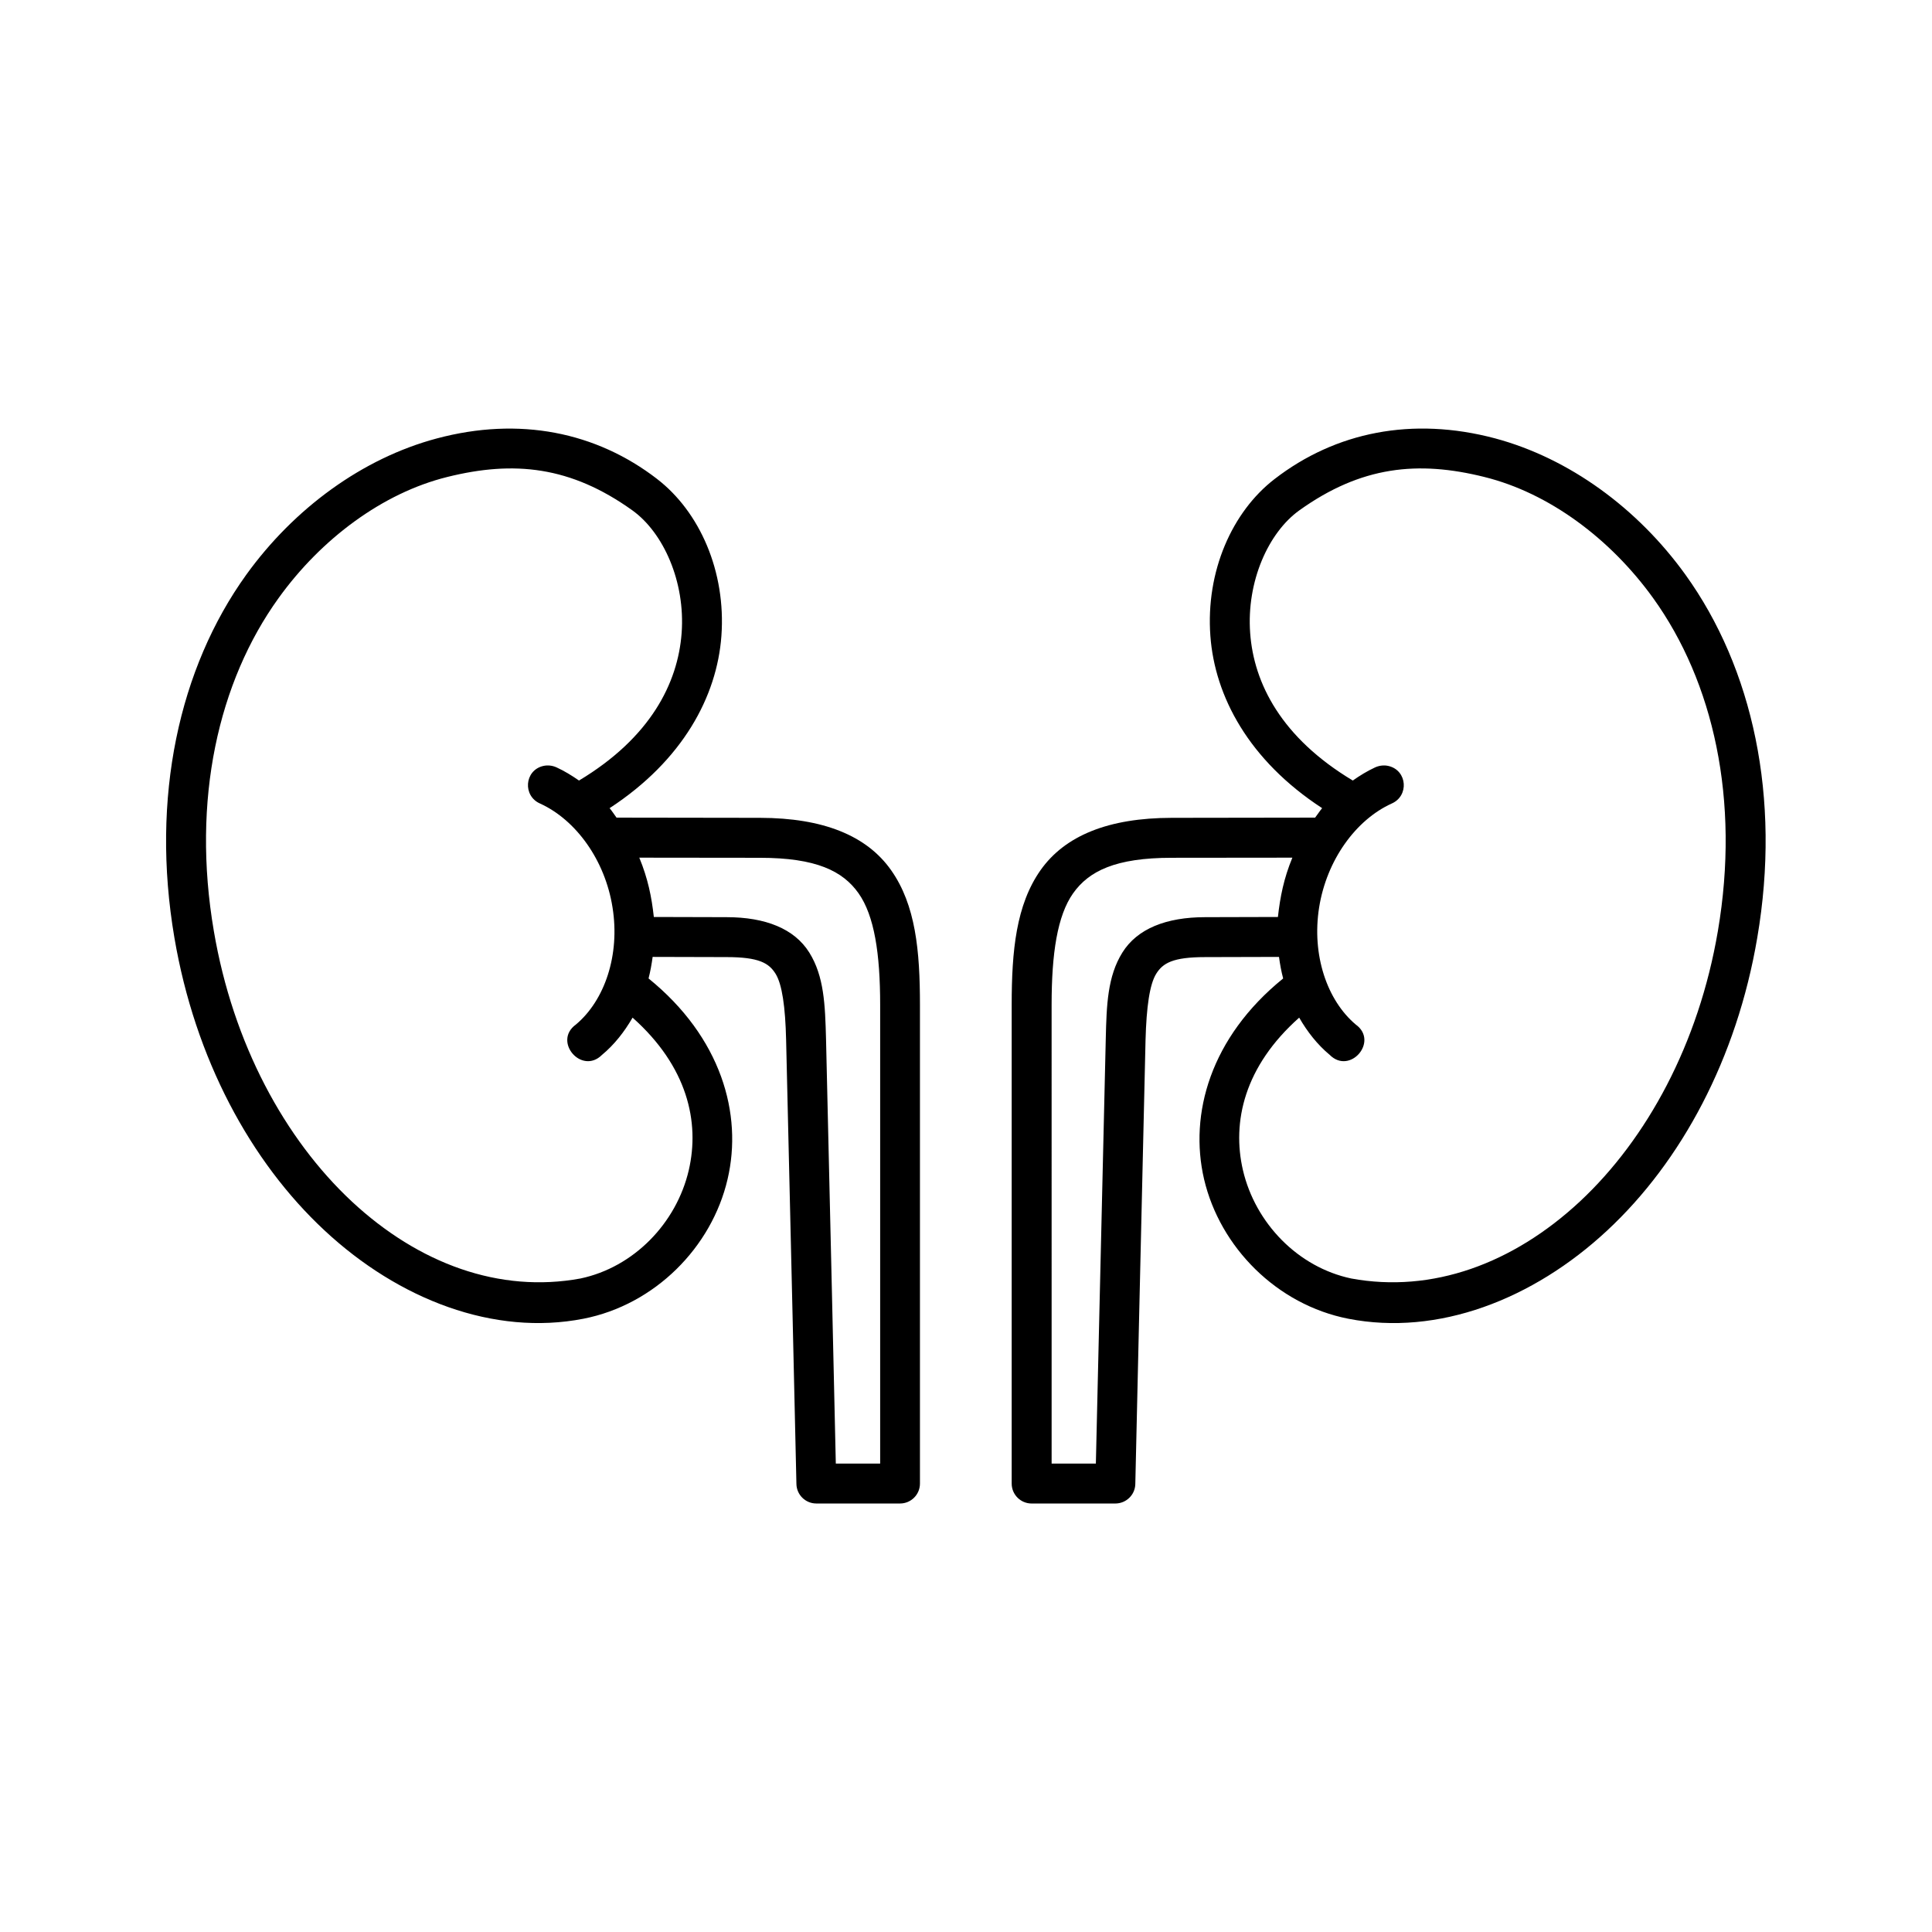<?xml version="1.0" encoding="UTF-8"?>
<!-- Uploaded to: SVG Repo, www.svgrepo.com, Generator: SVG Repo Mixer Tools -->
<svg fill="#000000" width="800px" height="800px" version="1.1" viewBox="144 144 512 512" xmlns="http://www.w3.org/2000/svg">
 <g fill-rule="evenodd">
  <path d="m313.42 371.29c2.273 5.508 3.269 10.383 3.852 15.719l19.273 0.051c10.324 0 17.984 3.066 21.922 9.367 3.934 6.297 4.199 13.855 4.438 22.863 0.875 36.441 2.453 106.12 2.594 112.57h11.754v-121.55c0-13.648-1.551-23.645-5.715-29.562-4.164-5.918-11.23-9.422-26.152-9.422zm-50.91-100.88c-17.078 4.231-33.379 16.363-44.695 32.105-15.941 22.129-23.09 53.438-17.145 88.227 5.07 29.852 18.805 55.094 36.559 71.66 17.758 16.531 39.184 24.352 60.613 20.41 14.086-2.977 25.398-14.609 28.688-28.688 2.973-12.801-0.371-27.523-14.891-40.438-2.168 3.734-4.809 7.144-8.113 9.879-5.391 5.367-13.086-3.609-6.906-8.051 7.641-6.41 11.723-18.43 9.707-31.02-1.98-12.594-9.73-23.207-19.156-27.523-4.691-2.008-4.199-8.777 0.734-9.969 1.227-0.293 2.504-0.141 3.617 0.379 2.098 0.961 4.023 2.156 5.918 3.469 18.895-11.34 26.211-25.773 27.199-39.094 0.996-13.625-4.844-26.59-13.031-32.484-16.383-11.746-31.426-13.262-49.098-8.863zm55.633 0.531c11.285 8.688 18.281 24.512 17.035 41.602-1.172 15.98-10.211 32.945-29.629 45.629 0.676 0.793 1.227 1.695 1.836 2.508l38.047 0.055c16.703 0.027 28.254 4.691 34.723 13.879 6.504 9.219 7.641 21.344 7.641 35.691v126.86c0 2.91-2.363 5.277-5.277 5.277h-22.184c-2.887 0-5.219-2.305-5.277-5.168 0 0-1.801-79.598-2.731-117.7-0.207-8.723-1.051-14.727-2.801-17.527-1.746-2.801-4.371-4.406-12.977-4.406l-19.594-0.051c-0.262 1.949-0.609 3.848-1.082 5.711 19.246 15.602 24.996 35.922 20.938 53.207-4.199 18.047-19.273 33.262-38.188 36.969-23.703 4.637-48.926-5.051-68.609-23.387-19.684-18.305-34.344-45.594-39.797-77.574-6.332-37.211 1.258-71.461 19.031-96.188 12.711-17.633 30.82-30.879 50.469-36.125 21.926-5.863 42.277-1.715 58.426 10.734z"/>
  <path d="m486.49 371.29c-2.273 5.508-3.234 10.383-3.828 15.719l-19.262 0.051c-10.355 0-18.02 3.066-21.953 9.367-3.934 6.297-4.199 13.855-4.406 22.863-0.875 36.441-2.453 106.12-2.625 112.57h-11.723l-0.004-121.58c0-13.621 1.516-23.617 5.688-29.535 4.199-5.918 11.25-9.422 26.152-9.422zm50.906-100.88c17.113 4.231 33.379 16.363 44.715 32.105 15.922 22.129 23.07 53.438 17.145 88.227-5.07 29.852-18.805 55.094-36.559 71.66-17.758 16.531-39.207 24.352-60.613 20.41-14.086-2.977-25.387-14.609-28.688-28.688-2.973-12.801 0.352-27.523 14.902-40.438 2.156 3.734 4.809 7.144 8.102 9.879 5.367 5.367 13.066-3.609 6.887-8.051-7.609-6.41-11.699-18.43-9.707-31.02 2.008-12.594 9.73-23.207 19.18-27.523 4.703-2.008 4.199-8.777-0.754-9.969-1.191-0.293-2.481-0.141-3.617 0.379-2.066 0.961-4.023 2.156-5.883 3.469-18.926-11.34-26.242-25.773-27.199-39.094-0.996-13.625 4.809-26.59 13-32.484 16.398-11.746 31.445-13.262 49.09-8.863zm-55.609 0.531c-11.285 8.688-18.281 24.512-17.023 41.602 1.172 15.98 10.176 32.945 29.617 45.629-0.668 0.793-1.227 1.695-1.859 2.508l-38.027 0.055c-16.727 0.027-28.254 4.691-34.746 13.879-6.473 9.219-7.641 21.344-7.641 35.664v126.89c0 2.91 2.363 5.277 5.277 5.277h22.184c2.887 0 5.25-2.305 5.301-5.168 0 0 1.812-79.598 2.711-117.7 0.242-8.723 1.082-14.727 2.832-17.527 1.754-2.801 4.371-4.406 12.977-4.406l19.559-0.051c0.262 1.949 0.609 3.848 1.102 5.711-19.262 15.602-24.984 35.922-20.957 53.207 4.231 18.047 19.297 33.262 38.223 36.969 23.703 4.637 48.926-5.051 68.609-23.387 19.684-18.305 34.344-45.594 39.766-77.574 6.356-37.211-1.227-71.461-19.031-96.215-12.684-17.609-30.789-30.852-50.449-36.129-21.945-5.832-42.293-1.684-58.422 10.766z"/>
 </g>
</svg>